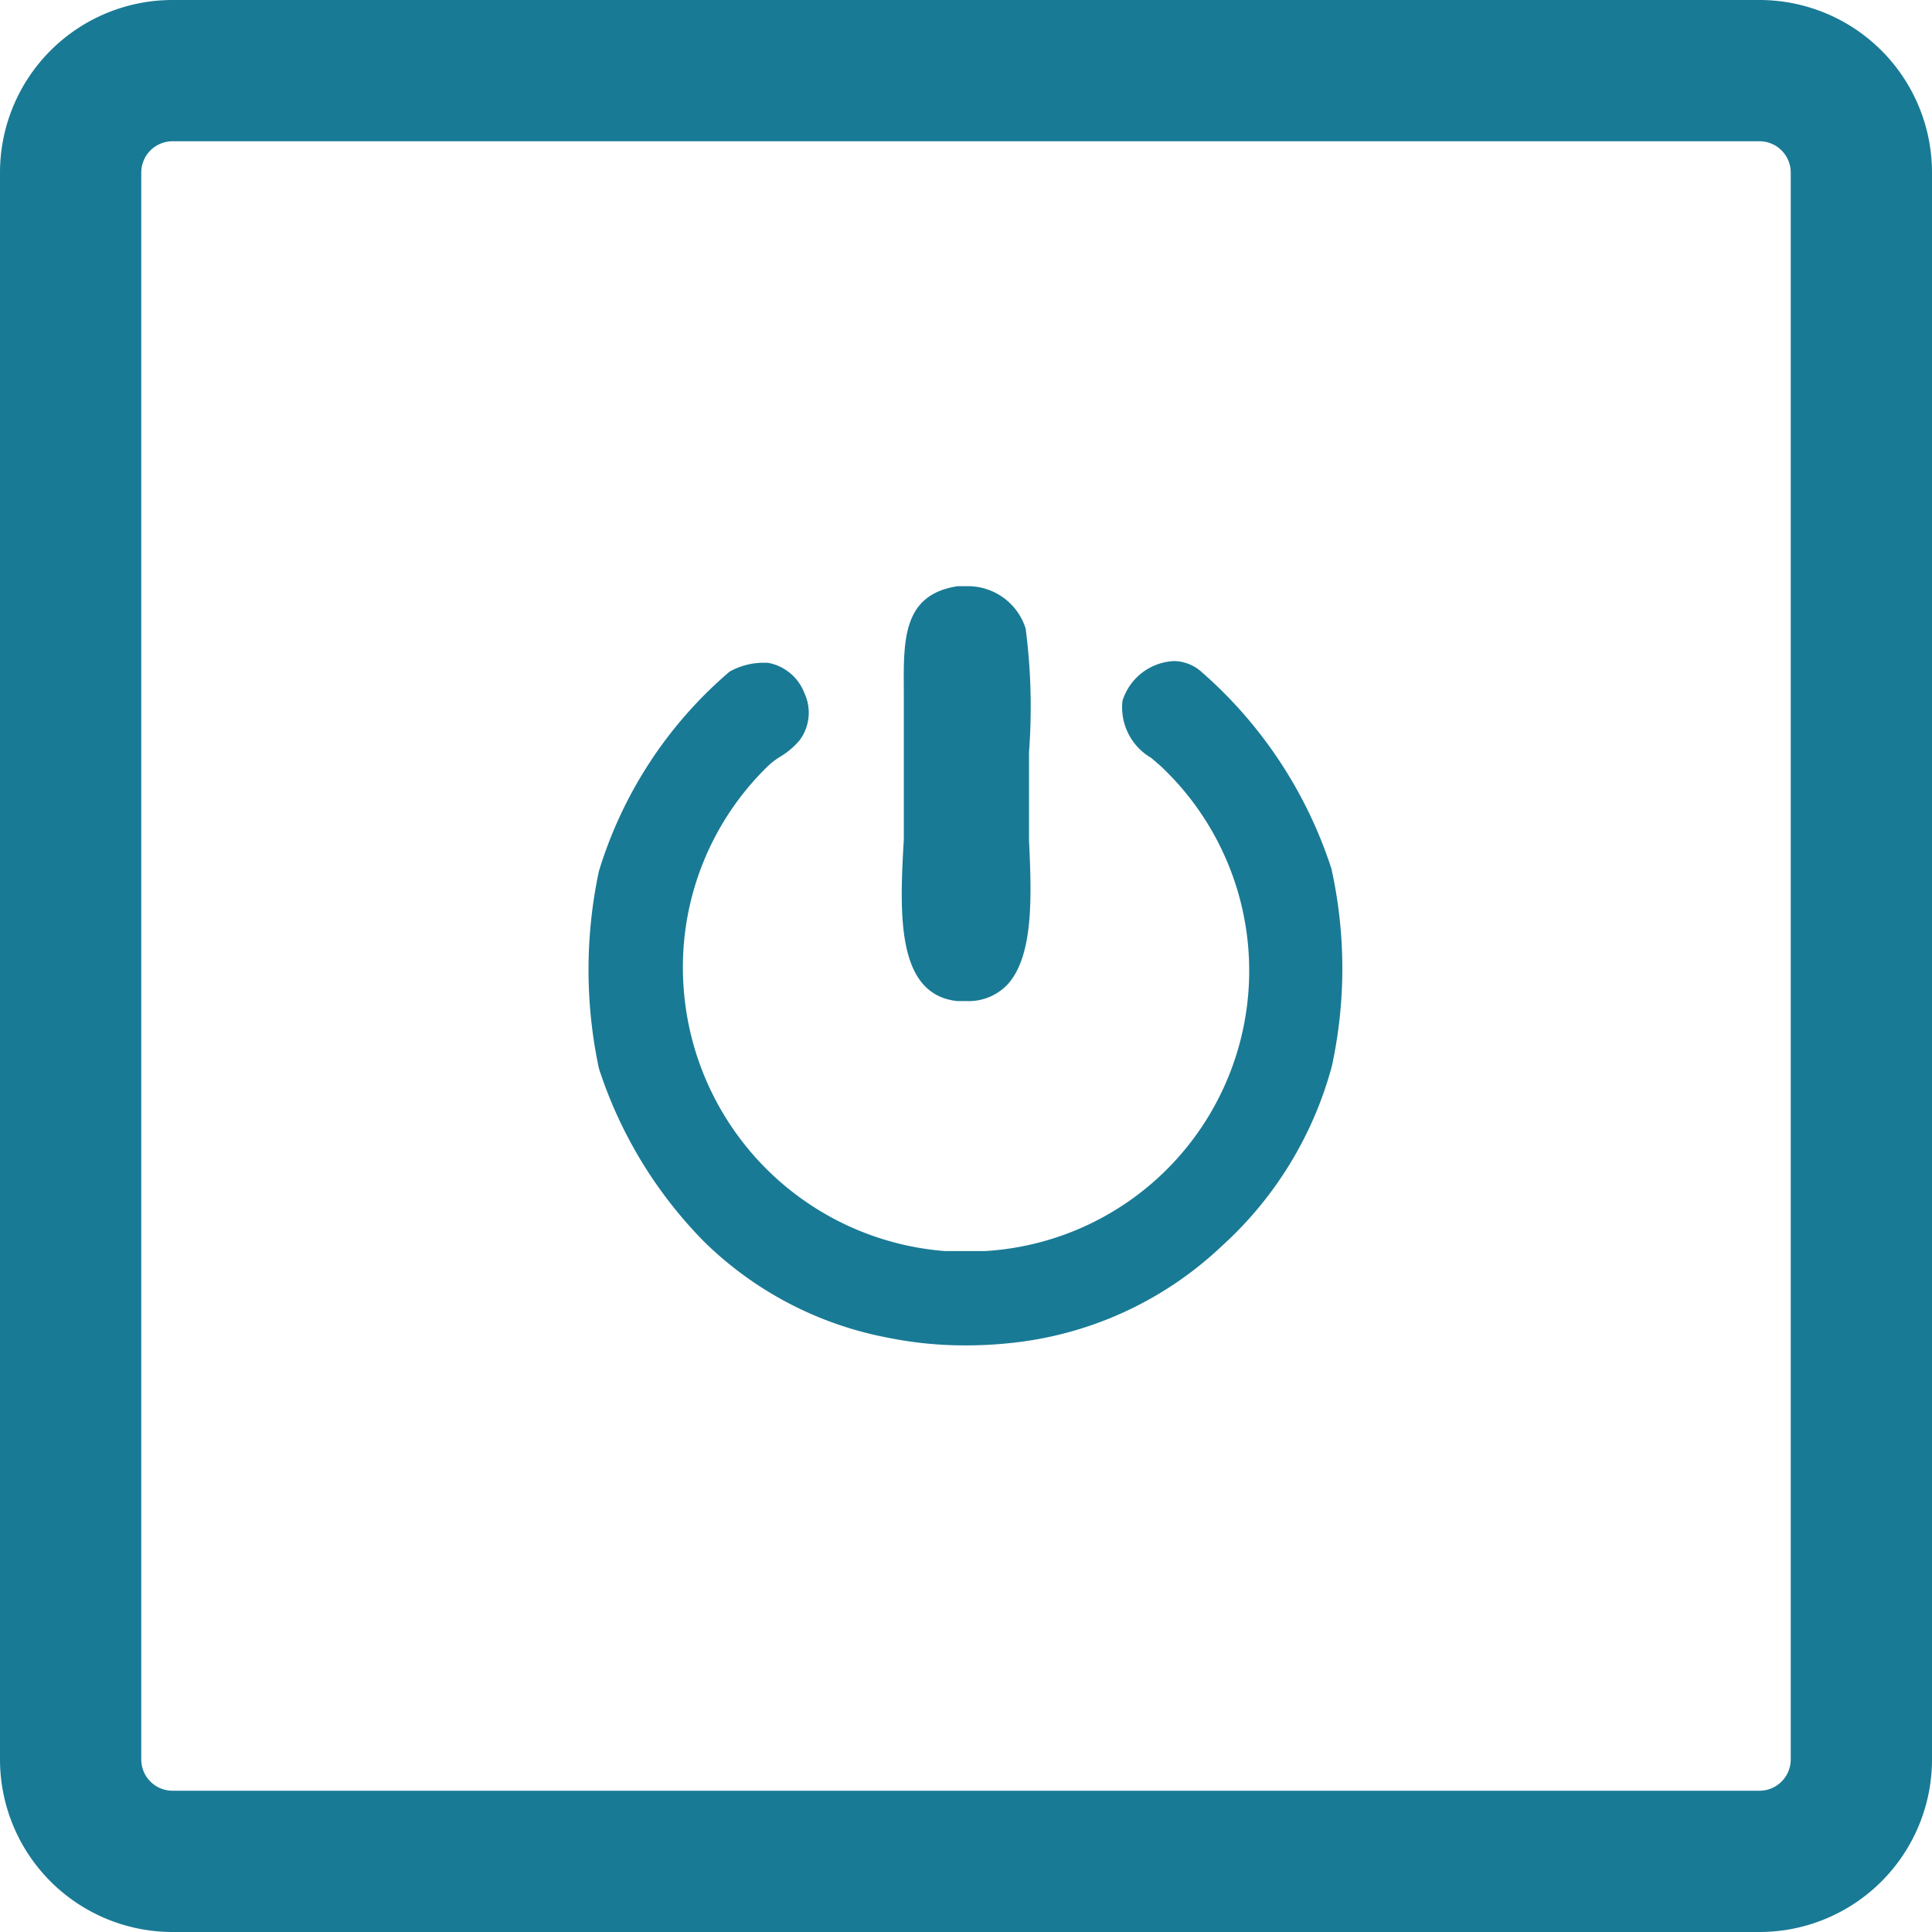 <svg xmlns="http://www.w3.org/2000/svg" viewBox="0 0 45.68 45.68"><defs><style>.cls-1{fill:#197a95;}</style></defs><title>interrupteur</title><g id="Calque_2" data-name="Calque 2"><g id="Calque_1-2" data-name="Calque 1"><path class="cls-1" d="M41.6,45.68H4.08A4.08,4.08,0,0,1,0,41.6V4.08A4.08,4.08,0,0,1,4.08,0H41.6a4.08,4.08,0,0,1,4.08,4.08V41.6A4.08,4.08,0,0,1,41.6,45.68ZM4.08,3.34a.74.74,0,0,0-.74.74V41.6a.74.74,0,0,0,.74.74H41.6a.74.74,0,0,0,.74-.74V4.08a.74.74,0,0,0-.74-.74Z"/><path class="cls-1" d="M22.64,23.67l.22,0a1.27,1.27,0,0,0,.95-.38c.64-.68.58-2.14.52-3.42,0-.35,0-.68,0-1s0-.68,0-1.09a14.28,14.28,0,0,0-.08-2.92,1.43,1.43,0,0,0-1.39-1h-.22c-1.29.2-1.28,1.25-1.27,2.48v2.42q0,.51,0,1.08C21.27,21.58,21.18,23.52,22.64,23.67Z"/><path class="cls-1" d="M31.48,20.54h0a10.46,10.46,0,0,0-3.09-4.67,1,1,0,0,0-.62-.24,1.34,1.34,0,0,0-1.23.94,1.38,1.38,0,0,0,.68,1.35l.22.19a6.64,6.64,0,0,1-4.15,11.47l-.48,0-.47,0a6.72,6.72,0,0,1-6.18-6.28,6.63,6.63,0,0,1,2-5.19,1.69,1.69,0,0,1,.29-.22,1.82,1.82,0,0,0,.45-.38,1.09,1.09,0,0,0,.12-1.12,1.14,1.14,0,0,0-.87-.72h-.11a1.65,1.65,0,0,0-.79.21,10.05,10.05,0,0,0-3.09,4.72,11.2,11.2,0,0,0,0,4.66h0a10.39,10.39,0,0,0,2.49,4.1A8.44,8.44,0,0,0,21,31.63a9.14,9.14,0,0,0,1.85.18,9.91,9.91,0,0,0,1.33-.09,8.52,8.52,0,0,0,4.71-2.26,8.83,8.83,0,0,0,2.6-4.25A10.9,10.9,0,0,0,31.48,20.54Z"/></g></g></svg>